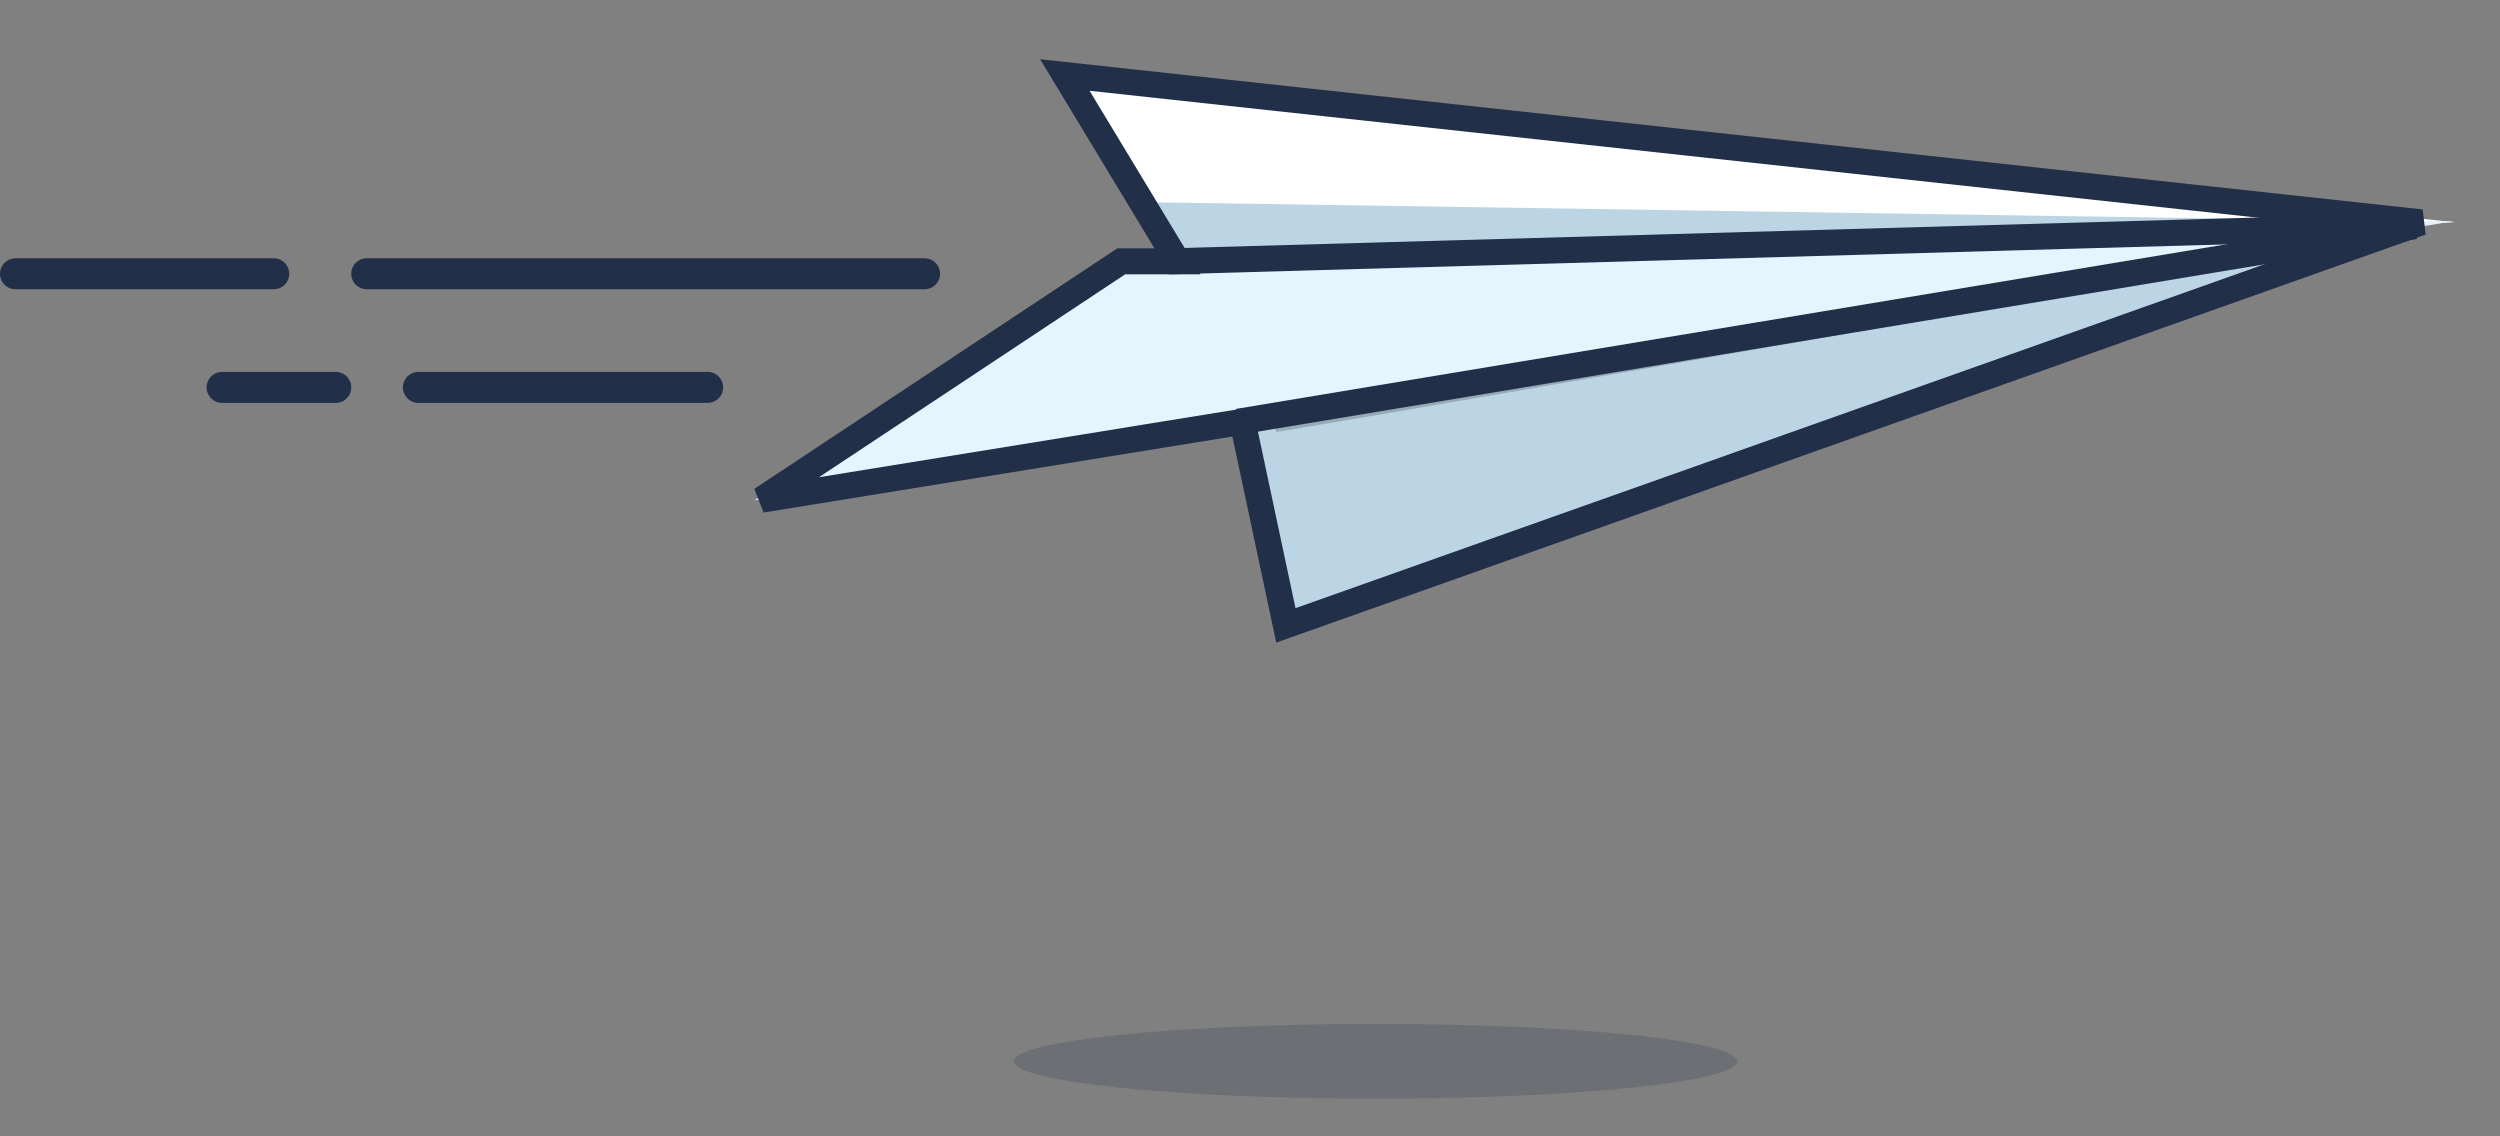 <svg width="242" height="110" viewBox="0 0 242 110" fill="none" xmlns="http://www.w3.org/2000/svg">
<rect x="0" y="0" width="242" height="110" fill="#808080" stroke="none"/>
<line x1="89.5" y1="26.5" x2="35.5" y2="26.5" stroke="#212F49" stroke-width="3" stroke-linecap="round"/>
<line x1="68.5" y1="37.5" x2="40.5" y2="37.5" stroke="#212F49" stroke-width="3" stroke-linecap="round"/>
<line x1="26.5" y1="26.5" x2="1.5" y2="26.5" stroke="#212F49" stroke-width="3" stroke-linecap="round"/>
<line x1="32.5" y1="37.5" x2="21.5" y2="37.5" stroke="#212F49" stroke-width="3" stroke-linecap="round"/>
<ellipse opacity="0.2" cx="133.156" cy="102.733" rx="35.002" ry="3.621" fill="#212F49"/>
<path d="M108.531 25.3H113.985L103.078 7.262L234.381 21.525L124.472 60.538L120.277 40.822L73.713 48.373L108.531 25.3Z" fill="white"/>
<path fill-rule="evenodd" clip-rule="evenodd" d="M124.446 60.453L119.379 35.24L123.114 35.045L124.446 60.453Z" fill="#E0E0E0"/>
<path fill-rule="evenodd" clip-rule="evenodd" d="M124.446 60.453L119.379 35.24L123.114 35.045L124.446 60.453Z" fill="black" fill-opacity="0.3"/>
<path fill-rule="evenodd" clip-rule="evenodd" d="M234.148 21.487C232.341 21.582 218.158 26.234 178.183 40.226C137.958 53.967 124.411 60.517 124.411 60.517L119.969 30.732C119.969 30.732 235.955 21.393 234.148 21.487Z" fill="#BCD5E4"/>
<path fill-rule="evenodd" clip-rule="evenodd" d="M236.239 21.537C234.432 21.631 214.394 26.021 172.91 33.301C131.426 40.58 123.5 41.816 123.5 41.816L122.905 30.468C122.905 30.468 238.046 21.442 236.239 21.537Z" fill="black" fill-opacity="0.196"/>
<path fill-rule="evenodd" clip-rule="evenodd" d="M237.605 21.511L115.165 26.799L102.887 7.41L237.605 21.511Z" fill="white"/>
<path fill-rule="evenodd" clip-rule="evenodd" d="M237.596 21.495L110.637 19.568L114.001 24.849L237.596 21.495Z" fill="#BCD5E4"/>
<path fill-rule="evenodd" clip-rule="evenodd" d="M237.629 21.392L73.048 48.433L108.53 25.044L237.629 21.392Z" fill="#E5F5FF"/>
<path fill-rule="evenodd" clip-rule="evenodd" d="M237.236 21.337L73.745 48.744L109.671 41.252L237.236 21.337Z" fill="black" fill-opacity="0.108"/>
<path d="M108.531 25.3H113.985L103.078 7.261L234.381 21.524L124.472 60.538L120.277 40.821L73.713 48.372L108.531 25.3Z" stroke="#212F49" stroke-width="2.517"/>
<line x1="113.11" y1="25.301" x2="233.924" y2="21.874" stroke="#212F49" stroke-width="2.517"/>
<path d="M119.858 40.822L233.752 21.89" stroke="#212F49" stroke-width="2.517"/>
</svg>
